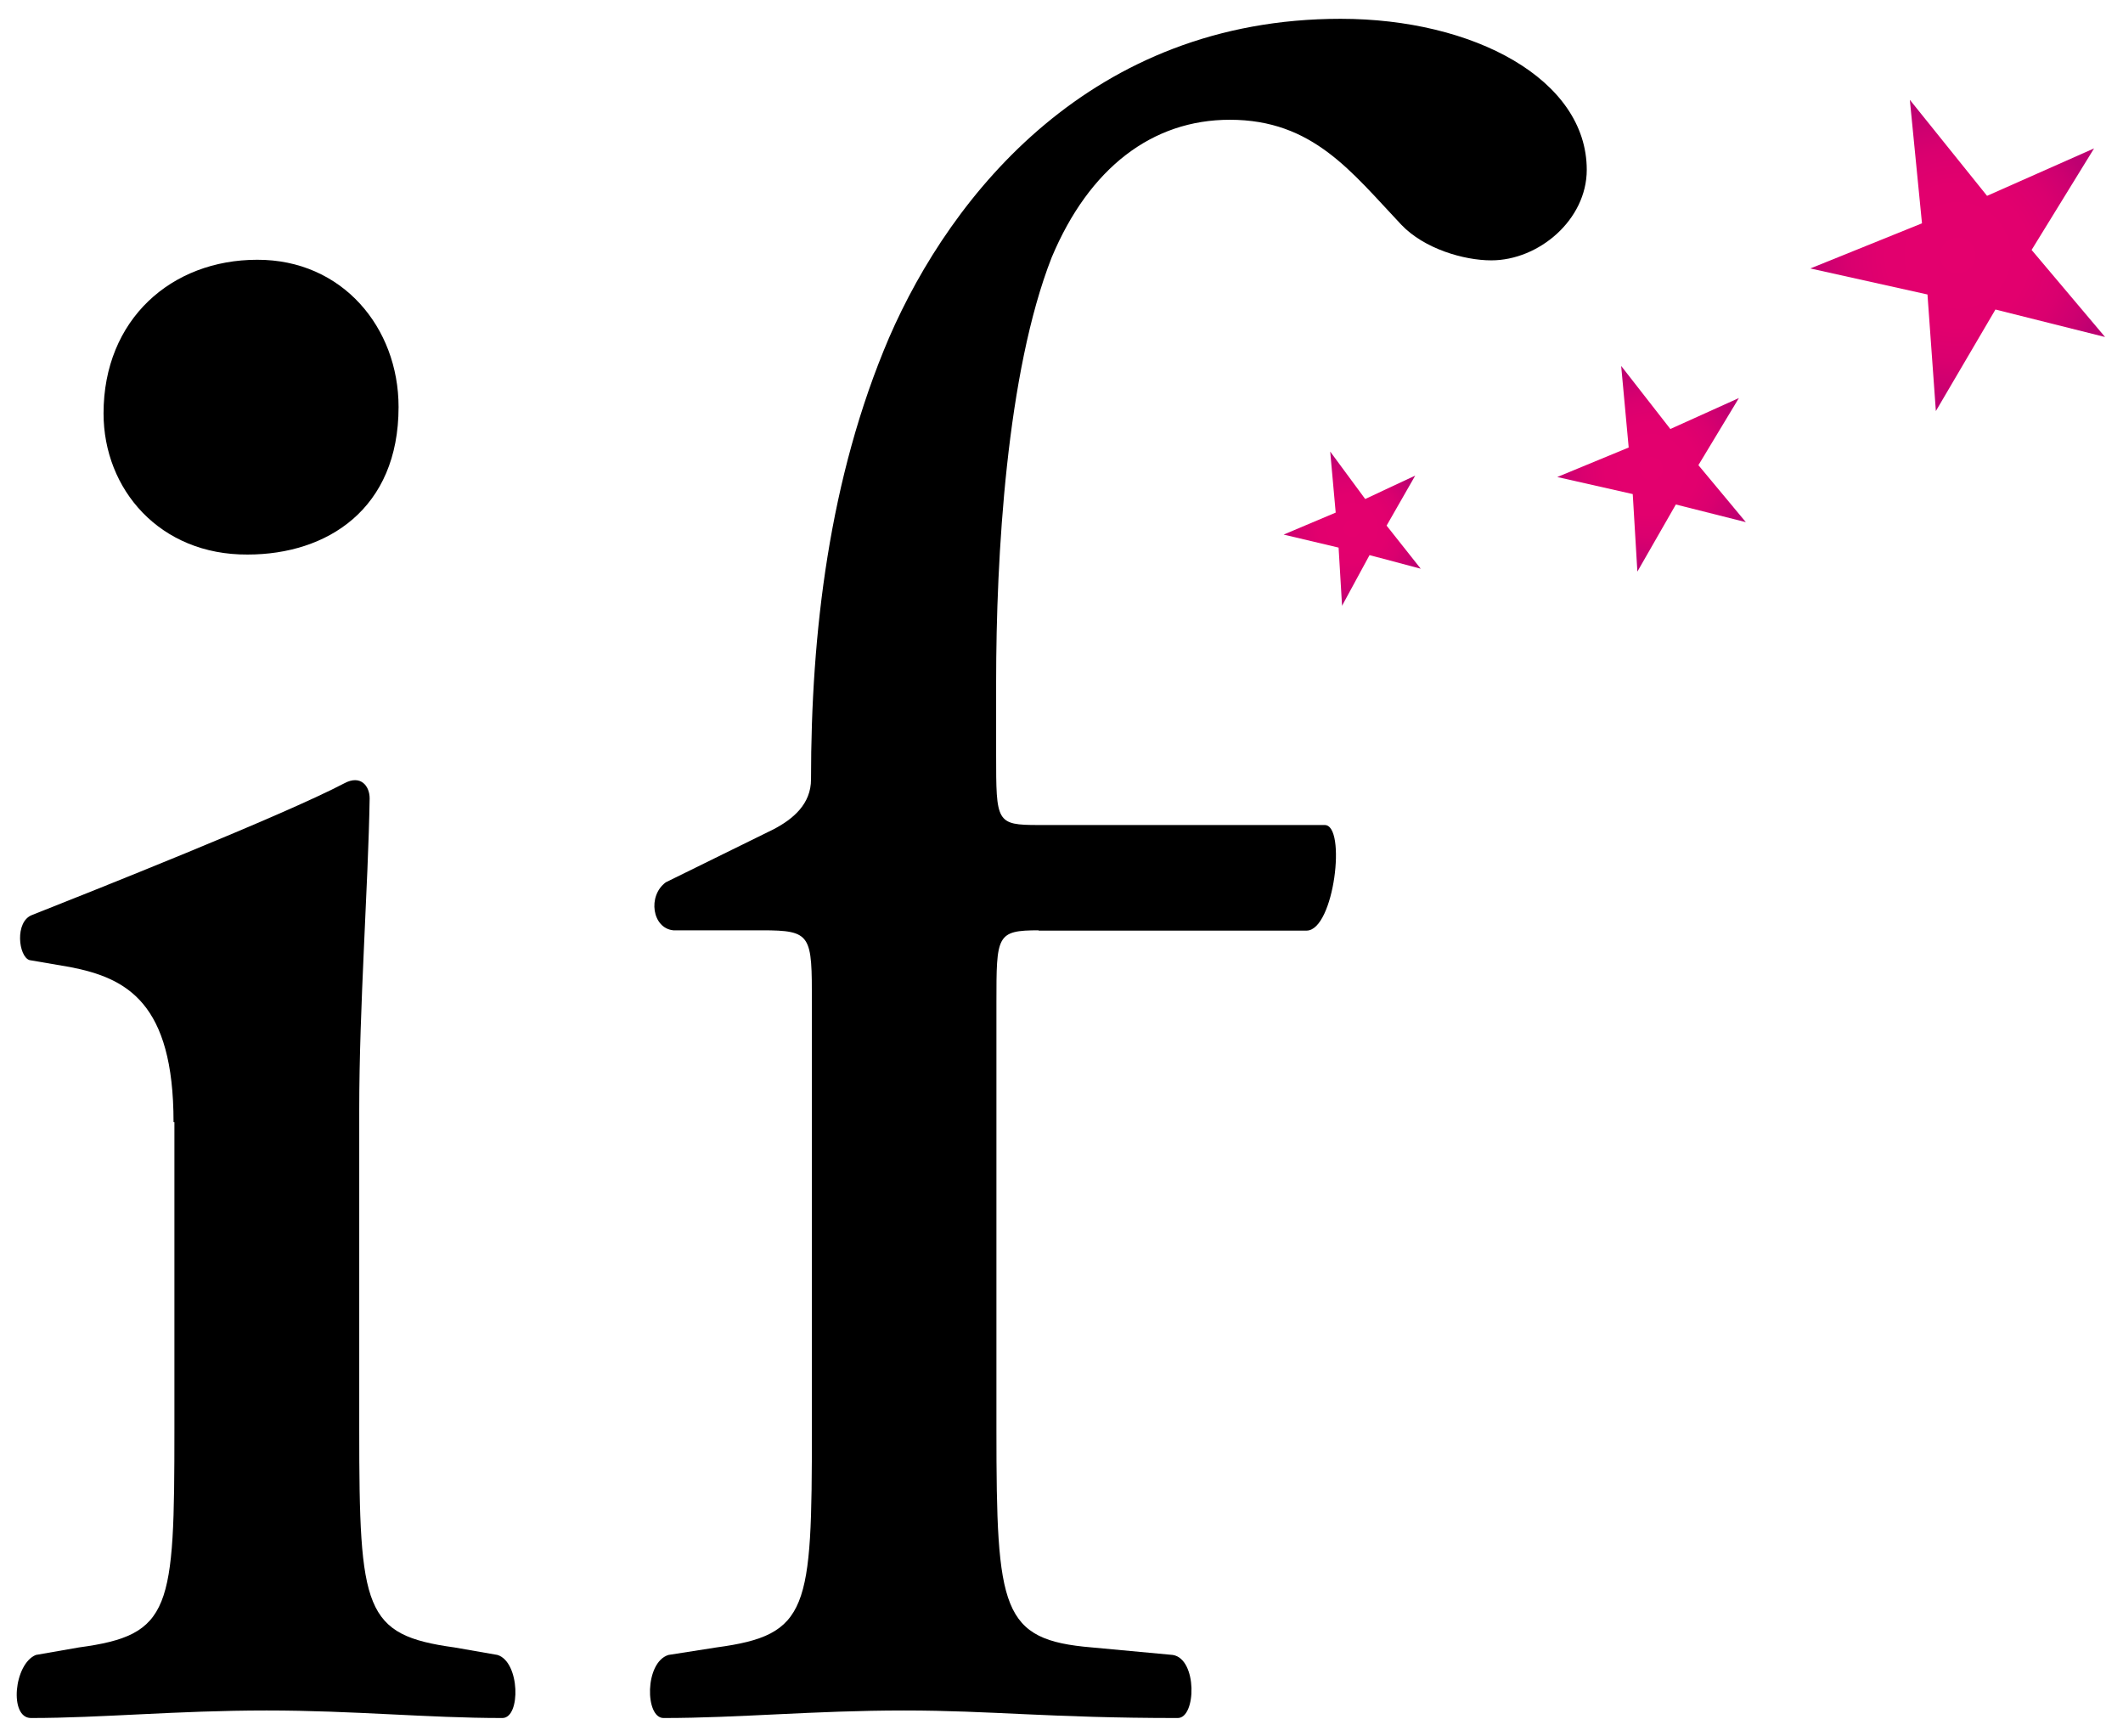 <?xml version="1.0" encoding="utf-8"?>
<!-- Generator: Adobe Illustrator 15.0.2, SVG Export Plug-In . SVG Version: 6.00 Build 0)  -->
<!DOCTYPE svg PUBLIC "-//W3C//DTD SVG 1.1//EN" "http://www.w3.org/Graphics/SVG/1.1/DTD/svg11.dtd">
<svg version="1.1" id="レイヤー_1" xmlns="http://www.w3.org/2000/svg" xmlns:xlink="http://www.w3.org/1999/xlink" x="0px"
	 y="0px" width="734px" height="600px" viewBox="0 0 734 600" style="enable-background:new 0 0 734 600;" xml:space="preserve">
<style type="text/css">
<![CDATA[
	.st0{fill:url(#XMLID_2_);}
	.st1{fill:url(#XMLID_3_);}
	.st2{fill:url(#XMLID_6_);}
]]>
</style>
<g id="XMLID_25_">
	<path id="XMLID_97_" d="M60,387.9c0-41.2-16.1-49.8-35.8-53.6l-14-2.4c-3.8-1.2-5.2-13.3,0.9-15.6c19.7-7.8,86.8-34.4,107.9-45.5
		c5.7-3.1,8.8,0.9,8.8,5.2c-0.5,30.3-3.6,72.1-3.6,107.6v110.5c0,62.6,1.7,71.1,32.9,75.4l14.9,2.6c7.8,2.4,8.1,21.8,1.7,21.8
		c-26.1,0-51.2-2.6-81.5-2.6c-31.3,0-57.1,2.6-81.5,2.6c-7.6,0-5.9-18.7,1.7-21.8l14.9-2.6c32-4.3,33-13,33-75.4V387.9H60L60,387.9z
		 M137.8,140.7c0,35.3-24.7,51-52.2,51c-30.3,0.2-49.8-22.5-49.8-48.8c0-32.5,23.5-53.1,53.1-53.1
		C118.3,89.7,137.8,113.2,137.8,140.7z"/>
	<path id="XMLID_27_" d="M359.2,321.6c-14.7,0-14.7,1.7-14.7,25.1v147.4c0,62.6,1.7,72.8,33,75.4l28,2.6c8.5,1.4,8.1,21.8,1.7,21.8
		c-44.3,0-64.2-2.6-94.6-2.6c-31.3,0-57.1,2.6-83.2,2.6c-6.4,0-6.6-19.2,1.7-21.8l16.6-2.6c32-4.3,33-13,33-75.4V346.7
		c0-23.5,0-25.1-17.3-25.1h-30.6c-7.3-0.7-9-11.9-2.6-16.6l37.2-18.3c6.9-3.6,13-8.8,13-17.3c0-50.3,6.2-104.1,27-152.7
		C328.9,67.2,377.4,6.5,463.5,6.5c46,0,85.1,20.9,85.1,52.2c0,17.3-16.6,31.3-33,31.3c-9.5,0-23.2-4-31.1-12.3
		c-17.3-18.3-30.6-36.3-59.3-36.3c-26.8,0-48.6,16.6-61.6,47.6c-15.6,39.8-19.2,103.4-19.2,146.7v25.1c0,23.5,0,24.4,14.7,24.4H458
		c7.6,0,3.3,36.3-6.2,36.5h-92.7V321.6L359.2,321.6z"/>
</g>
<g id="XMLID_4_">
	
		<radialGradient id="XMLID_2_" cx="467.53" cy="180.71" r="25.198" gradientTransform="matrix(1 0 0 1 0 2)" gradientUnits="userSpaceOnUse">
		<stop  offset="0" style="stop-color:#E4006E"/>
		<stop  offset="0.469" style="stop-color:#E2006E"/>
		<stop  offset="0.697" style="stop-color:#DA006F"/>
		<stop  offset="0.873" style="stop-color:#CD0070"/>
		<stop  offset="1" style="stop-color:#BE0071"/>
	</radialGradient>
	<polygon id="XMLID_24_" class="st0" points="459.9,156.1 472,172.5 489.3,164.4 479.4,181.7 491.2,196.6 473.5,191.9 464,209.4 
		462.8,189.3 443.8,184.8 461.8,177.2 	"/>
	
		<radialGradient id="XMLID_3_" cx="571.002" cy="160.03" r="34.07" gradientTransform="matrix(1 0 0 1 0 2)" gradientUnits="userSpaceOnUse">
		<stop  offset="0" style="stop-color:#E4006E"/>
		<stop  offset="0.469" style="stop-color:#E2006E"/>
		<stop  offset="0.697" style="stop-color:#DA006F"/>
		<stop  offset="0.873" style="stop-color:#CD0070"/>
		<stop  offset="1" style="stop-color:#BE0071"/>
	</radialGradient>
	<polygon id="XMLID_23_" class="st1" points="560.5,126.5 577.5,148.3 601.2,137.6 587.2,160.8 603.6,180.5 579.4,174.4 
		566.1,197.6 564.5,170.8 538.4,164.9 563.1,154.7 	"/>
	
		<radialGradient id="XMLID_6_" cx="676.848" cy="86.307" r="52.408" gradientTransform="matrix(1 0 0 1 0 2)" gradientUnits="userSpaceOnUse">
		<stop  offset="0" style="stop-color:#E4006E"/>
		<stop  offset="0.469" style="stop-color:#E2006E"/>
		<stop  offset="0.697" style="stop-color:#DA006F"/>
		<stop  offset="0.873" style="stop-color:#CD0070"/>
		<stop  offset="1" style="stop-color:#BE0071"/>
	</radialGradient>
	<polygon id="XMLID_5_" class="st2" points="660.3,34.5 687,67.7 724,51.3 702.4,86.4 727.8,116.5 689.9,107 669.3,142.1 
		666.4,101.8 625.9,92.8 664.5,77.2 	"/>
</g>
</svg>
